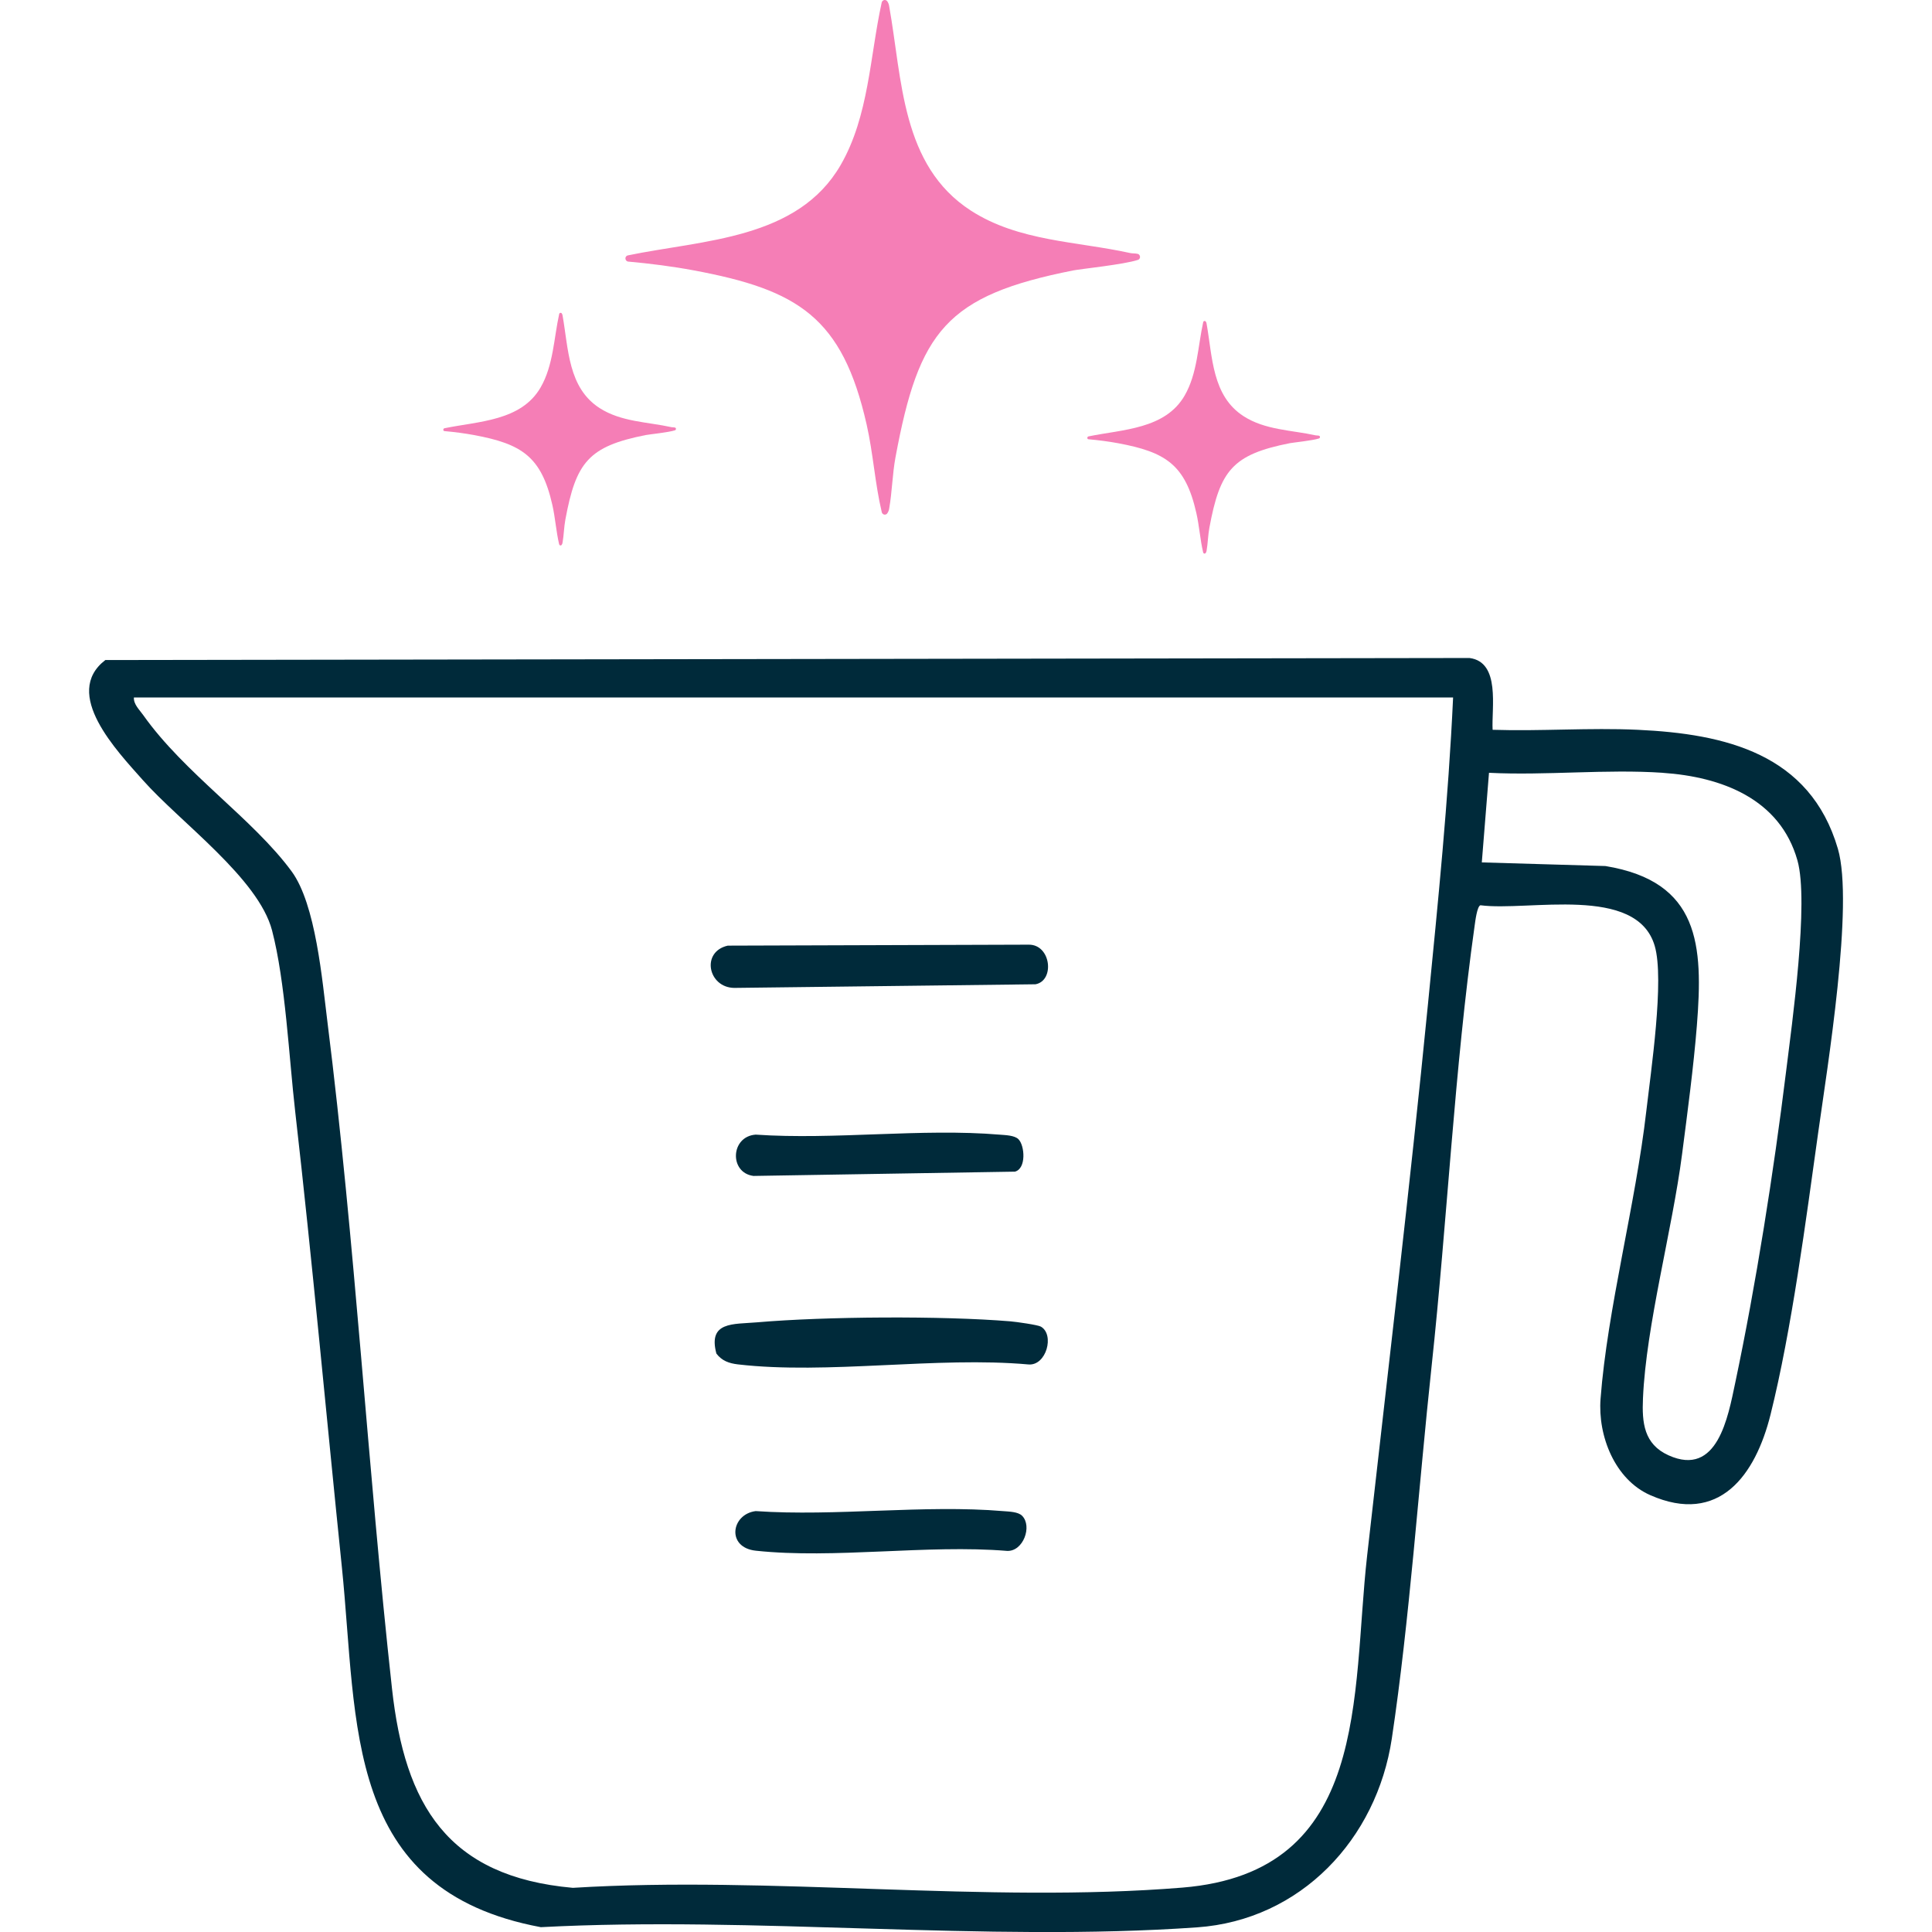 <?xml version="1.0" encoding="UTF-8"?>
<svg id="Layer_1" xmlns="http://www.w3.org/2000/svg" version="1.1" viewBox="0 0 50 50">
  <!-- Generator: Adobe Illustrator 30.0.0, SVG Export Plug-In . SVG Version: 2.1.1 Build 123)  -->
  <defs>
    <style>
      .st0 {
        fill: #002a3a;
      }

      .st1 {
        fill: #f57eb6;
      }
    </style>
  </defs>
  <g id="Group_21">
    <path id="Path_22" class="st1" d="M16.185,6.689c0-.04.028-.074.065-.08,1.949-.402,4.392-.41,5.507-2.34.73-1.265.755-2.809,1.061-4.203.012-.047.057-.076.101-.063.016.005.03.014.041.027.028.039.046.085.052.133.339,1.893.31,4.125,2.118,5.29,1.235.796,2.743.792,4.116,1.095.068.015.137.005.2.023.04.01.065.053.056.096-.006.029-.027.052-.053.059-.356.119-1.484.235-1.665.271-3.299.651-4.004,1.574-4.609,4.838-.079.424-.089.909-.162,1.32-.006.051-.026.099-.057.139-.033.034-.085.033-.117-.003-.009-.01-.016-.022-.019-.036-.175-.734-.222-1.52-.391-2.266-.628-2.779-1.773-3.487-4.471-3.991-.557-.104-1.132-.177-1.698-.228-.041-.002-.073-.038-.074-.081Z"/>
  </g>
  <g id="Group_211" data-name="Group_21">
    <path id="Path_221" data-name="Path_22" class="st1" d="M28.141,11.33c0-.018.013-.033.029-.036.881-.182,1.986-.185,2.489-1.058.33-.572.341-1.27.48-1.9.005-.021.026-.034.046-.028.007.002.014.006.019.012.013.017.021.038.023.06.153.856.14,1.865.957,2.391.558.36,1.24.358,1.861.495.031.007.062.002.09.01.018.004.03.024.025.044-.003.013-.012.023-.024.027-.161.054-.671.106-.753.122-1.491.294-1.81.711-2.084,2.187-.036.191-.04.411-.073.597-.003.023-.012.045-.026.063-.015.015-.039.015-.053-.001-.004-.005-.007-.01-.009-.016-.079-.332-.1-.687-.177-1.024-.284-1.256-.801-1.576-2.021-1.804-.252-.047-.512-.08-.768-.103-.019,0-.033-.017-.034-.037Z"/>
  </g>
  <g id="RP2N11">
    <g>
      <path class="st0" d="M38.627,18.887c1.247.041,2.51-.058,3.757,0,2.262.105,4.459.616,5.18,3.078.42,1.436-.275,5.672-.509,7.343-.319,2.277-.685,5.101-1.234,7.302-.391,1.569-1.329,2.868-3.111,2.085-.919-.404-1.361-1.534-1.288-2.493.177-2.331.907-5.029,1.184-7.446.116-1.014.474-3.403.218-4.276-.467-1.596-3.272-.888-4.51-1.052-.088.024-.135.42-.149.517-.524,3.709-.711,7.659-1.115,11.41-.336,3.115-.571,6.586-1.03,9.639-.391,2.599-2.352,4.697-5.041,4.886-5.495.386-11.44-.297-16.982-.005-5.122-.954-4.732-5.258-5.15-9.323-.404-3.924-.759-7.863-1.207-11.782-.162-1.414-.253-3.363-.599-4.689-.353-1.352-2.379-2.802-3.344-3.892-.662-.748-2.103-2.237-.971-3.107l35.305-.053c.808.105.566,1.295.598,1.861ZM37.607,18.051H3.465c-.01.177.144.317.241.455,1.071,1.512,2.838,2.68,3.841,4.045.627.853.792,2.825.927,3.897.719,5.728,1.039,11.521,1.671,17.255.332,3.008,1.432,4.864,4.68,5.154,5.117-.316,10.715.407,15.775-.006,4.876-.398,4.374-4.977,4.78-8.58.536-4.759,1.106-9.522,1.576-14.289.26-2.638.528-5.288.65-7.932ZM43.035,20c-1.462-.1-3.027.074-4.5,0l-.186,2.319,3.2.094c2.441.402,2.531,2.049,2.366,4.127-.085,1.069-.244,2.257-.383,3.329-.255,1.971-.929,4.42-1.012,6.317-.028.632.022,1.189.663,1.478,1.268.572,1.539-.999,1.724-1.874.538-2.547.997-5.467,1.316-8.054.155-1.258.597-4.392.295-5.467-.451-1.603-1.973-2.165-3.484-2.268Z"/>
      <path class="st0" d="M19.589,34.222c1.772-.153,4.79-.172,6.559-.026.146.012.71.091.79.137.36.207.141,1.017-.32.979-2.375-.213-5.202.268-7.522-.002-.228-.027-.413-.091-.556-.28-.222-.834.435-.755,1.049-.808Z"/>
      <path class="st0" d="M18.839,24.473l7.778-.025c.586-.012.686.934.181,1.025l-7.795.094c-.68-.008-.869-.94-.164-1.095Z"/>
      <path class="st0" d="M26.451,39.227c.271.27.03.932-.39.91-2.074-.17-4.467.213-6.501-.005-.767-.082-.64-.944-.003-1.025,2.075.143,4.362-.173,6.41.001.145.012.38.015.484.119Z"/>
      <path class="st0" d="M26.359,29.485c.161.161.207.759-.093.837l-6.765.111c-.632-.079-.599-1.022.056-1.069,2.046.14,4.298-.169,6.318.001.144.012.382.016.484.119Z"/>
    </g>
  </g>
  <g id="Group_212" data-name="Group_21">
    <path id="Path_222" data-name="Path_22" class="st1" d="M11.474,11.119c0-.018.013-.033.029-.036.881-.182,1.986-.185,2.489-1.058.33-.572.341-1.27.48-1.9.005-.021.026-.034.046-.028.007.002.014.006.019.012.013.017.021.038.023.06.153.856.14,1.865.957,2.391.558.36,1.24.358,1.861.495.031.007.062.002.09.01.018.004.03.024.025.044-.003.013-.012.023-.024.027-.161.054-.671.106-.753.122-1.491.294-1.81.711-2.084,2.187-.036.191-.04.411-.073.597-.003.023-.012.045-.026.063-.015.015-.039.015-.053-.001-.004-.005-.007-.01-.009-.016-.079-.332-.1-.687-.177-1.024-.284-1.256-.801-1.576-2.021-1.804-.252-.047-.512-.08-.768-.103-.019,0-.033-.017-.034-.037Z"/>
  </g>
</svg>